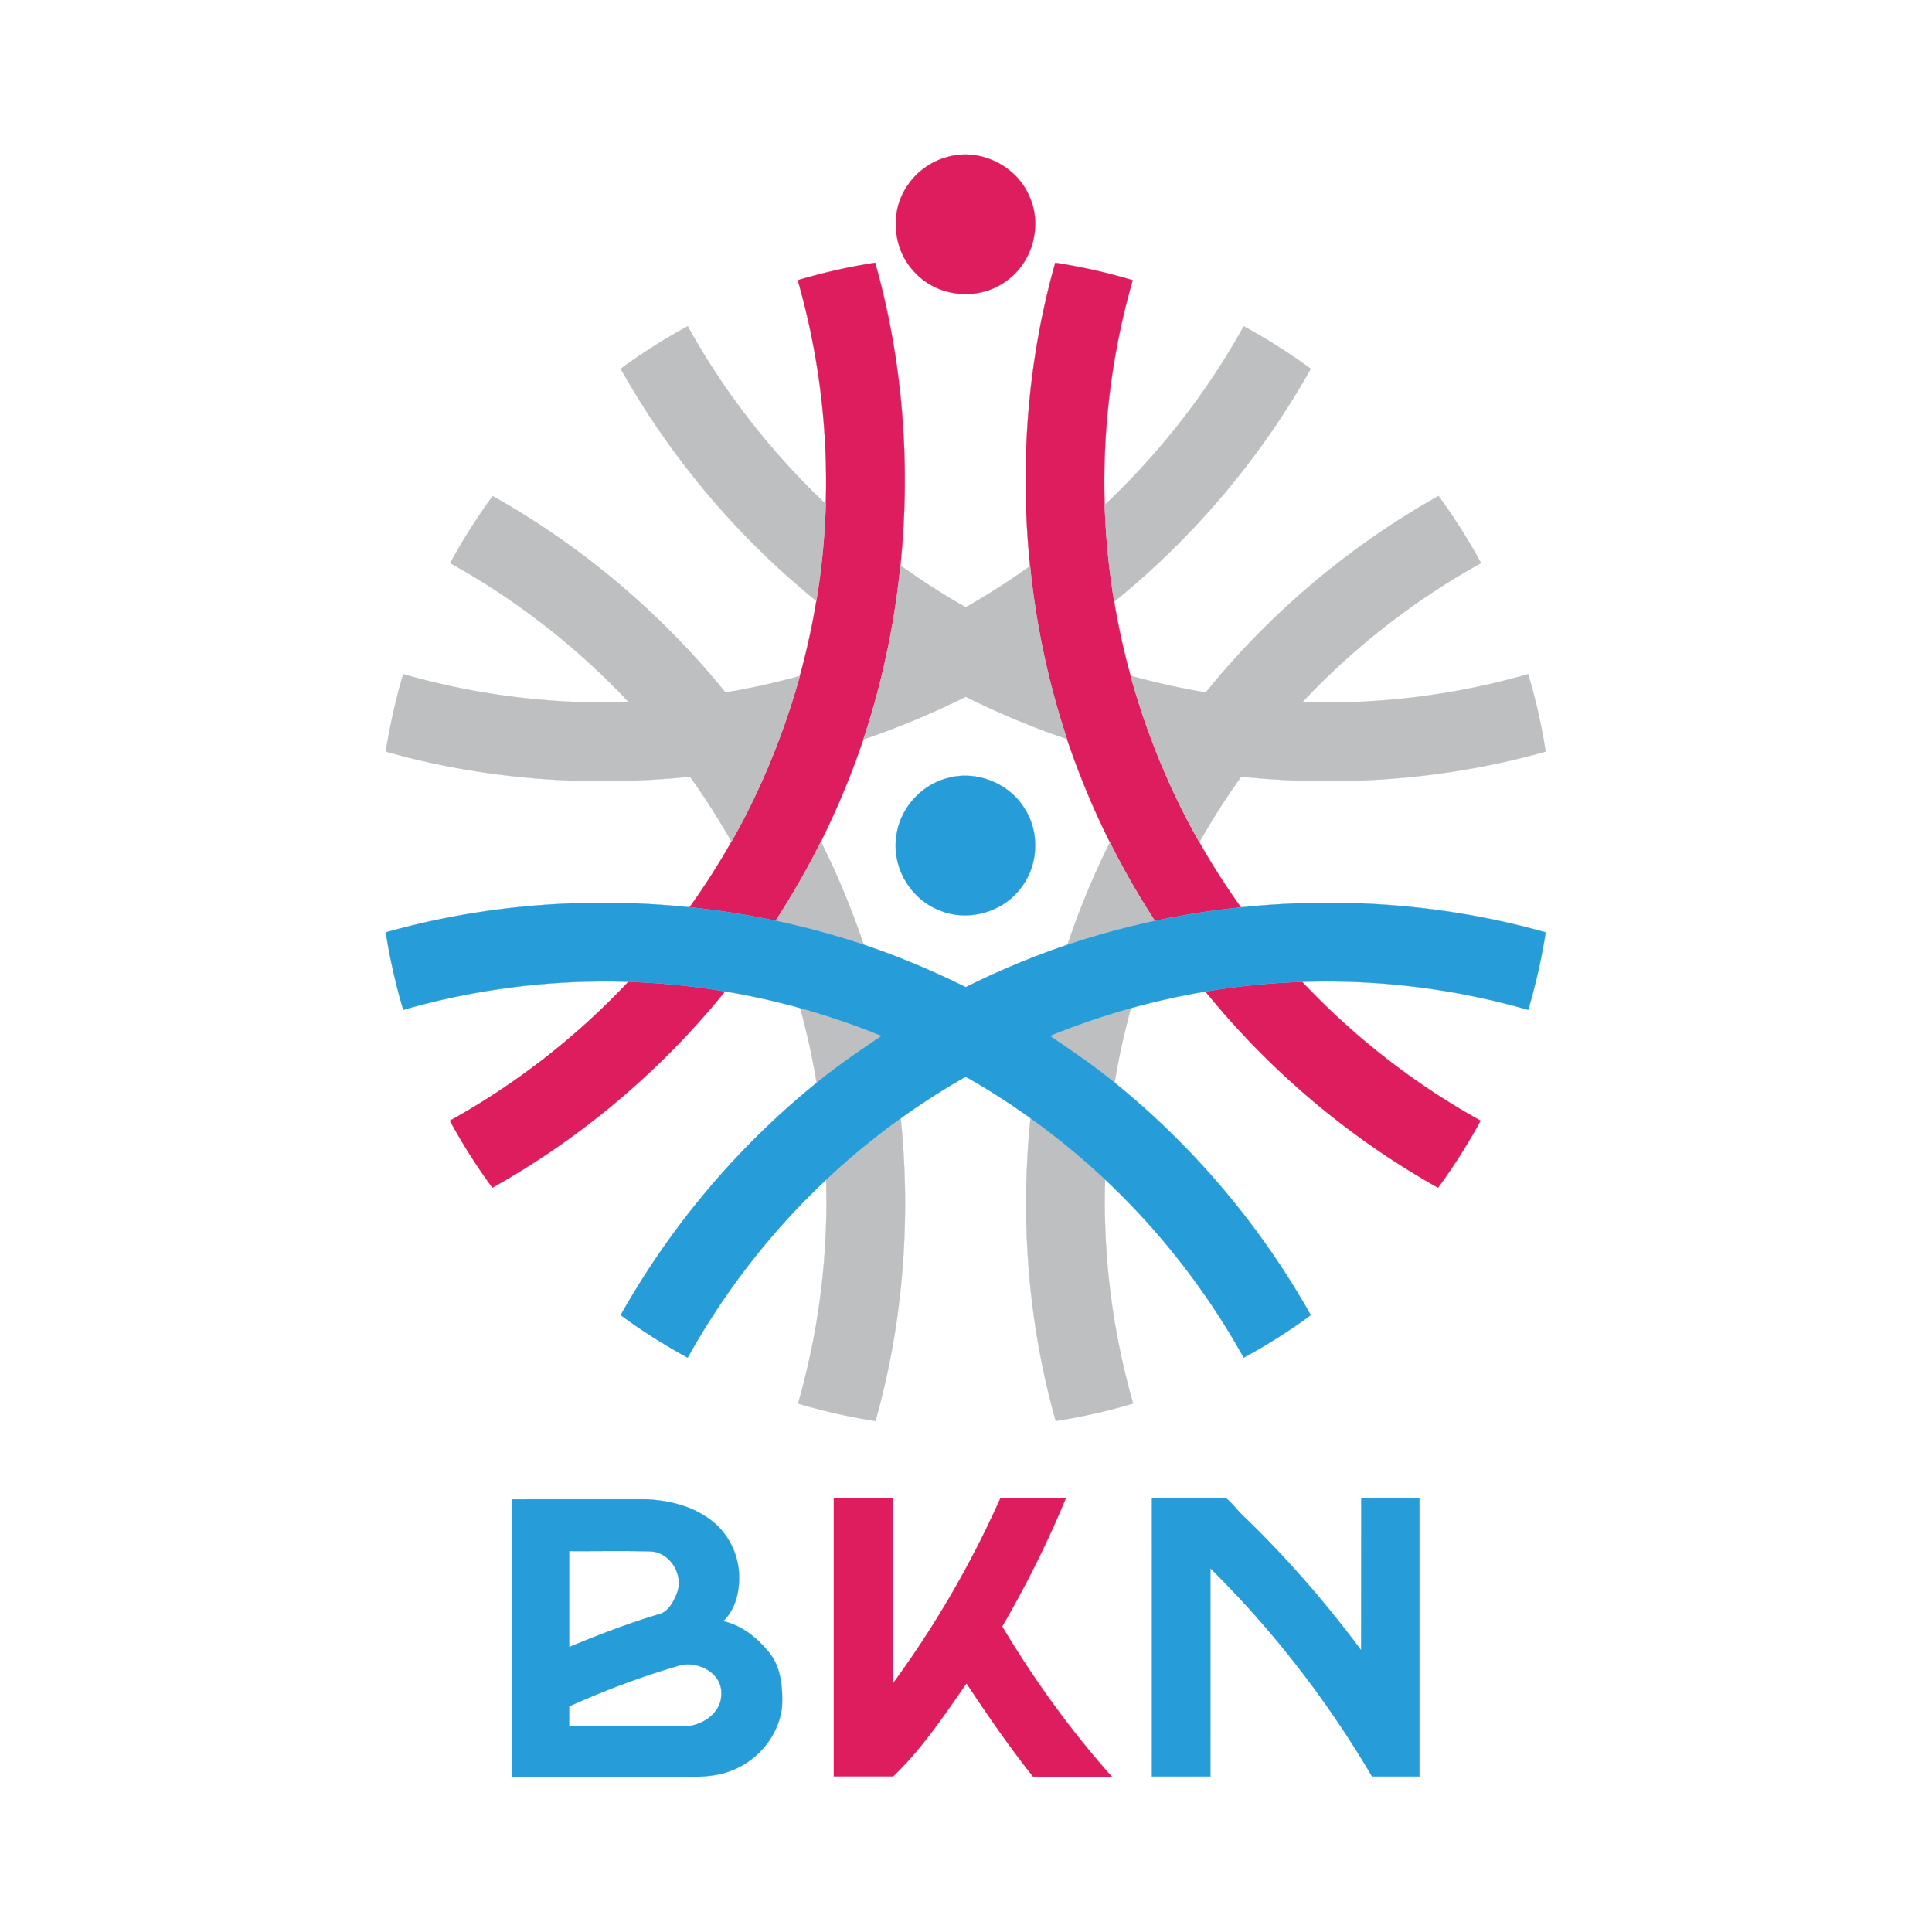 <svg xmlns="http://www.w3.org/2000/svg" width="100%" height="100%" viewBox="0 0 2084 2084" fill-rule="nonzero" stroke-width=".22" xmlns:v="https://vecta.io/nano"><path d="M1021.63 169.436c34.549-10.196 74.265 8.666 88.423 41.709 15.015 31.745 3.707 72.875-25.42 92.501-28.57 20.901-71.623 17.24-96.231-8.226-24.864-23.797-29.452-65.112-10.474-93.775 9.941-15.664 25.813-27.412 43.702-32.209zM860.54 302.279c27.366-8.18 55.265-14.505 83.488-18.862 29.938 105.779 38.372 217.258 27.25 326.489-6.372 63.791-19.789 126.841-40.018 187.667-12.698 37.747-28.014 74.59-45.764 110.251-14.644 29.312-31.003 57.767-48.799 85.295-30.679-6.465-61.706-11.331-92.895-14.483 16.336-22.777 31.42-46.436 45.231-70.812 31.861-56.215 56.4-116.461 73.732-178.677 7.345-26.647 13.3-53.665 17.819-80.938 5.723-34.572 9.106-69.539 10.172-104.574 2.503-81.379-7.785-163.105-30.216-241.356zm250.602 308.345c-11.262-109.486-2.85-221.22 27.157-327.207 28.223 4.38 56.145 10.682 83.511 18.839-22.546 78.575-32.811 160.649-30.216 242.352 1.135 34.989 4.518 69.886 10.288 104.412a782.81 782.81 0 0 0 17.61 79.849c17.402 62.587 42.127 123.204 74.242 179.696a784.33 784.33 0 0 0 44.861 70.164c-31.166 3.198-62.147 8.087-92.803 14.575-17.749-27.296-33.992-55.612-48.567-84.716-17.982-36.031-33.483-73.268-46.297-111.432-20.067-60.478-33.437-123.157-39.786-186.532zm-433.426 448.441c34.989 1.136 69.886 4.565 104.412 10.335-69.284 85.596-154.926 157.938-250.996 211.765a623.25 623.25 0 0 1-45.856-72.341c71.415-39.531 136.55-90.3 192.44-149.759zm622.599 10.497c34.494-5.804 69.337-9.303 104.296-10.474 55.936 59.436 121.049 110.205 192.464 149.759a633.97 633.97 0 0 1-45.88 72.342c-96-53.828-181.597-126.101-250.88-211.627zm-400.893 546.132h63.653l.046 200.296c45.741-62.355 84.716-129.668 116.16-200.296h70.604c-19.742 47.757-42.914 94.054-68.843 138.752 34.41 57.443 73.663 112.082 118.291 162.04-28.339-.07-56.655.162-84.97-.116-25.698-32.232-49.055-66.248-71.809-100.565-24.33 34.966-48.22 70.766-79.178 100.333-21.318-.023-42.636 0-63.954-.023v-300.421z" fill="#de1d5e" stroke="#de1d5e"/><path d="M669.495 397.793c23.054-16.916 47.232-32.244 72.365-45.88 39.299 71.114 89.883 135.901 148.901 191.722-1.066 35.035-4.449 70.002-10.172 104.574-85.318-69.168-157.359-154.648-211.094-250.416zm522.104 146.815c59.481-56.029 110.39-121.188 149.967-192.695 25.095 13.671 49.309 28.964 72.342 45.88-53.921 96.162-126.355 181.828-212.021 251.227-5.77-34.526-9.153-69.423-10.288-104.412zM485.582 607.45c13.602-25.142 28.964-49.31 45.833-72.365 96.14 53.851 181.759 126.239 251.135 211.835 27.043-4.46 53.823-10.393 80.22-17.773-17.332 62.216-41.871 122.462-73.732 178.677-13.741-24.099-28.64-47.502-44.768-70.048-109.81 11.331-221.892 3.012-328.203-27.088v-.185c4.588-28.131 10.705-56.052 18.931-83.349 78.83 22.709 161.228 32.858 243.21 30.216-55.96-59.528-121.142-110.389-192.626-149.92zm815.039 139.423c69.33-85.619 154.996-157.984 251.112-211.881 16.869 23.079 32.208 47.247 45.856 72.365-71.507 39.6-136.736 90.439-192.695 150.013 82.074 2.665 164.565-7.461 243.488-30.216 8.225 27.366 14.505 55.311 18.884 83.557-106.381 30.054-218.508 38.442-328.365 27.042-16.313 22.777-31.444 46.389-45.162 70.812-32.115-56.492-56.84-117.109-74.242-179.696 26.694 7.392 53.759 13.532 81.124 18.004zm-369.356 50.7c20.229-60.826 33.646-123.876 40.018-187.667 22.638 16.266 46.135 31.374 70.418 45.092 23.937-13.532 47.085-28.409 69.446-44.374 6.349 63.375 19.719 126.054 39.786 186.532-37.446-12.582-73.848-28.038-109.232-45.532-35.753 17.703-72.596 33.251-110.436 45.949zm-94.563 195.546c17.796-27.528 34.155-55.983 48.799-85.295 17.912 35.939 33.391 73.06 46.158 111.154a878.64 878.64 0 0 0-94.957-25.859zm360.528-84.531c14.575 29.104 30.818 57.42 48.567 84.716-31.907 6.812-63.42 15.432-94.355 25.767 12.652-37.839 28.038-74.752 45.788-110.483zm-334.043 178.816c29.752 8.435 59.157 18.19 87.728 30.054-23.96 15.965-47.757 32.278-70.071 50.537-4.403-27.157-10.427-54.059-17.657-80.591zm269.37 29.961c28.502-11.702 57.767-21.503 87.404-29.915-7.276 26.462-13.231 53.272-17.634 80.36-22.198-18.26-46.042-34.318-69.77-50.445zm-241.471 155.25c25.326-23.867 52.298-45.972 80.521-66.317 11.076 109.277 2.688 220.756-27.25 326.535-28.223-4.357-56.145-10.706-83.533-18.839 22.476-78.274 32.741-160 30.262-241.379zm220.478-66.479c28.2 20.321 55.172 42.381 80.498 66.224-2.456 81.449 7.74 163.244 30.262 241.565-27.365 8.156-55.31 14.482-83.533 18.861-29.915-105.825-38.349-217.35-27.227-326.65z" fill="#bdbfc1" stroke="#bdbfc1"/><path d="M1021.89 839.398c31.49-8.991 67.545 5.607 83.997 33.877 15.849 25.535 13.996 60.547-4.472 84.252-19.858 27.134-58.833 37.515-89.535 23.797-30.239-12.397-49.727-46.088-45.139-78.505 3.291-29.753 26.184-55.983 55.149-63.421zm-605.754 166.326c106.15-29.984 218.022-38.419 327.671-27.088 31.189 3.152 62.216 8.018 92.895 14.483a878.64 878.64 0 0 1 94.957 25.859c37.677 12.745 74.451 28.131 110.042 45.857 35.499-17.68 72.157-33.02 109.741-45.764 30.935-10.335 62.448-18.955 94.355-25.767 30.656-6.488 61.637-11.377 92.803-14.575 109.949-11.47 222.193-3.082 328.666 26.995-4.356 28.246-10.705 56.168-18.838 83.557-79.039-22.731-161.622-32.95-243.812-30.193-34.959 1.171-69.802 4.67-104.296 10.474-27.087 4.542-53.92 10.52-80.359 17.888-29.637 8.412-58.902 18.213-87.404 29.915 23.728 16.127 47.572 32.185 69.77 50.445 85.504 69.237 157.683 154.856 211.581 250.786-23.01 16.985-47.247 32.279-72.365 45.903a788.73 788.73 0 0 0-149.481-192.139c-25.326-23.843-52.298-45.903-80.498-66.224-22.477-16.105-45.787-31.097-69.863-44.699-24.168 13.649-47.548 28.687-70.094 44.861-28.223 20.345-55.195 42.45-80.521 66.317-59.297 55.728-109.788 120.771-149.272 191.908-25.072-13.695-49.356-28.942-72.319-45.927 53.851-95.837 125.938-181.387 211.349-250.601 22.314-18.259 46.111-34.572 70.071-50.537-28.571-11.864-57.976-21.619-87.728-30.054-26.671-7.461-53.735-13.439-81.054-18.004-34.526-5.77-69.423-9.199-104.412-10.335-81.842-2.641-164.055 7.577-242.746 30.216-8.133-27.389-14.482-55.311-18.839-83.557zm136.111 611.546l144.29-.046c26.091 1.135 53.225 7.855 73.523 25.095 17.425 14.575 27.435 37.19 27.227 59.829-.046 16.776-4.658 34.711-17.24 46.575 20.553 4.495 37.585 18.63 50.375 34.804 12.536 16.174 13.95 37.631 13.115 57.303-3.128 31.05-26.021 58.439-54.986 69.237-18.213 7.091-38.048 6.697-57.257 6.535-59.69-.024-119.357.023-179.047-.024V1617.27m61.729 55.821v103.531c31.027-12.907 62.424-25.026 94.61-34.758 11.655-1.923 17.842-13.671 21.735-23.681 7.415-19.719-7.763-44.49-29.359-44.722-28.987-.88-57.998-.139-86.986-.37m117.225 123.945c-40.04 11.702-79.177 26.416-117.202 43.563l-.046 21.063 124.038.625c19.093-.394 40.318-14.204 40.087-35.012 1.204-23.334-26.949-36.913-46.877-30.239zm511.329-181.249l79.548-.046c6.697 5.051 11.563 11.98 17.449 17.888 46.945 45.023 89.906 94.17 128.672 146.399l.162-164.241h62.772v300.444h-51.14c-48.174-81.912-106.775-157.706-174.366-224.51l-.024 224.51h-63.096l.023-300.444z" fill="#269dd8" stroke="#269dd8"/></svg>